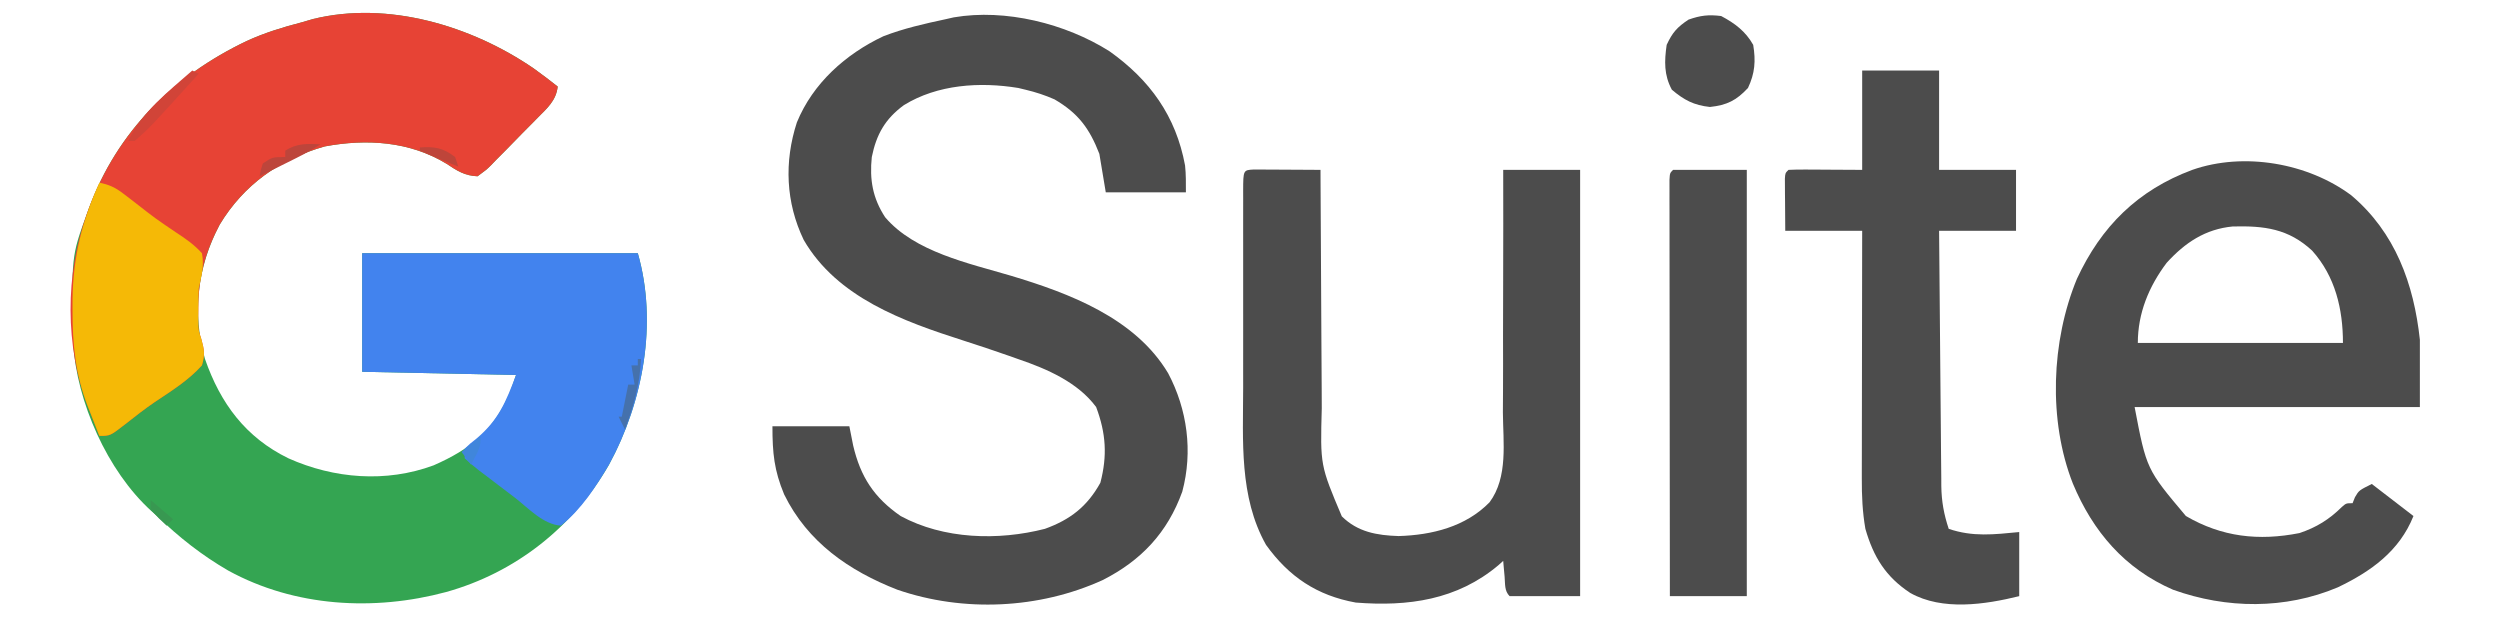 <?xml version="1.0" encoding="UTF-8"?>
<svg version="1.1" xmlns="http://www.w3.org/2000/svg" width="780" height="193">
<path d="M0 0 C2.571 1.852 5.092 3.737 7.57 5.711 C7.106 10.03 4.314 12.452 1.398 15.387 C0.619 16.181 0.619 16.181 -0.176 16.991 C-1.275 18.105 -2.378 19.215 -3.484 20.322 C-5.176 22.02 -6.842 23.74 -8.508 25.463 C-9.579 26.543 -10.652 27.622 -11.727 28.699 C-12.223 29.217 -12.719 29.734 -13.23 30.268 C-14.675 31.685 -14.675 31.685 -17.43 33.711 C-21.386 33.558 -23.814 32.014 -27.055 29.836 C-38.584 22.804 -52.007 21.948 -65.125 24.402 C-79.104 28.351 -90.39 36.351 -97.891 48.801 C-104.852 61.965 -106.554 76.355 -102.461 90.738 C-97.658 104.584 -89.752 115.223 -76.43 121.711 C-62.23 128.065 -45.953 129.383 -31.152 123.902 C-19.696 118.889 -12.241 112.908 -7.34 101.129 C-6.665 99.337 -6.035 97.528 -5.43 95.711 C-21.27 95.381 -37.11 95.051 -53.43 94.711 C-53.43 82.501 -53.43 70.291 -53.43 57.711 C-25.05 57.711 3.33 57.711 32.57 57.711 C38.793 79.49 34.241 104.005 23.57 123.711 C12.384 143.202 -5.603 157.381 -27.244 163.425 C-49.711 169.456 -74.441 168.103 -95.179 156.753 C-103.431 151.98 -110.579 146.352 -117.43 139.711 C-118.346 138.905 -118.346 138.905 -119.281 138.082 C-132.969 125.613 -142.494 104.064 -143.607 85.805 C-144.156 58.711 -144.156 58.711 -139.43 45.711 C-139.194 45.056 -138.958 44.402 -138.714 43.727 C-129.805 19.687 -112.45 2.484 -89.473 -8.496 C-83.965 -11.017 -78.288 -12.78 -72.43 -14.289 C-71.217 -14.642 -70.004 -14.995 -68.754 -15.359 C-45.421 -21.092 -19.396 -13.256 0 0 Z " fill="#34A552" transform="translate(166.43,21.289)"/>
<path d="M0 0 C12.669 8.984 20.772 20.268 23.617 35.645 C23.922 38.425 23.879 41.234 23.879 44.031 C15.629 44.031 7.379 44.031 -1.121 44.031 C-2.111 38.091 -2.111 38.091 -3.121 32.031 C-6.206 24.086 -9.714 19.348 -17.121 15.031 C-20.071 13.734 -22.988 12.775 -26.121 12.031 C-26.878 11.848 -27.634 11.665 -28.414 11.477 C-40.373 9.509 -53.671 10.37 -64.121 16.844 C-69.951 21.124 -72.682 25.956 -74.121 33.031 C-74.845 40.069 -73.856 45.85 -69.961 51.805 C-60.769 62.639 -43.771 66.193 -30.799 70.033 C-12.515 75.515 8.061 83.255 18.336 100.473 C24.324 111.776 26.096 124.907 22.754 137.406 C18.146 150.218 9.909 158.949 -2.121 165.031 C-21.902 174.027 -45.482 175.126 -66.121 168.031 C-81.225 162.143 -94.161 153.193 -101.469 138.281 C-104.592 130.758 -105.121 125.432 -105.121 117.031 C-97.201 117.031 -89.281 117.031 -81.121 117.031 C-80.729 119.011 -80.337 120.991 -79.934 123.031 C-77.65 132.777 -73.418 139.301 -65.121 145.031 C-51.69 152.302 -34.684 152.764 -20.121 149.031 C-12.192 146.168 -6.89 142.041 -2.809 134.656 C-0.608 126.255 -1.037 119.247 -4.121 111.031 C-9.848 103.284 -19.493 99.121 -28.371 96.094 C-29.321 95.757 -30.271 95.421 -31.25 95.074 C-36.032 93.394 -40.833 91.79 -45.66 90.246 C-64.317 84.27 -84.96 76.855 -95.367 58.879 C-100.962 47.217 -101.497 34.532 -97.496 22.219 C-92.505 10.017 -82.274 0.892 -70.52 -4.652 C-64.224 -7.091 -57.712 -8.561 -51.121 -9.969 C-50.269 -10.162 -49.417 -10.355 -48.539 -10.555 C-32.428 -13.314 -13.684 -8.632 0 0 Z " fill="#4C4C4C" transform="translate(346.121,15.969)"/>
<path d="M0 0 C13.705 11.576 19.519 27.597 21.402 45.062 C21.402 51.992 21.402 58.922 21.402 66.062 C-7.968 66.062 -37.338 66.062 -67.598 66.062 C-63.887 85.474 -63.887 85.474 -51.598 100.062 C-40.396 106.602 -28.891 107.902 -16.145 105.379 C-10.866 103.602 -6.899 101.148 -2.938 97.234 C-1.598 96.062 -1.598 96.062 0.402 96.062 C0.65 95.444 0.897 94.825 1.152 94.188 C2.402 92.062 2.402 92.062 6.402 90.062 C10.692 93.362 14.982 96.662 19.402 100.062 C15.029 110.996 6.183 117.335 -4.207 122.312 C-20.615 129.243 -38.929 129.047 -55.598 123.062 C-70.723 116.512 -80.63 104.869 -86.868 89.921 C-94.596 70.235 -93.616 45.449 -85.598 26.062 C-78.041 9.713 -66.585 -1.628 -49.598 -7.938 C-33.494 -13.581 -13.504 -10.072 0 0 Z M-57.598 21.062 C-63.149 28.422 -66.598 36.778 -66.598 46.062 C-45.478 46.062 -24.358 46.062 -2.598 46.062 C-2.598 35.512 -4.979 25.341 -12.195 17.277 C-19.625 10.389 -27.11 9.484 -36.973 9.719 C-45.531 10.53 -51.882 14.768 -57.598 21.062 Z " fill="#4C4C4C" transform="translate(733.598,60.938)"/>
<path d="M0 0 C2.571 1.852 5.092 3.737 7.57 5.711 C7.106 10.03 4.314 12.452 1.398 15.387 C0.619 16.181 0.619 16.181 -0.176 16.991 C-1.275 18.105 -2.378 19.215 -3.484 20.322 C-5.176 22.02 -6.842 23.74 -8.508 25.463 C-9.579 26.543 -10.652 27.622 -11.727 28.699 C-12.223 29.217 -12.719 29.734 -13.23 30.268 C-14.675 31.685 -14.675 31.685 -17.43 33.711 C-21.386 33.558 -23.814 32.014 -27.055 29.836 C-38.584 22.804 -52.007 21.948 -65.125 24.402 C-79.104 28.351 -90.39 36.351 -97.891 48.801 C-102.316 57.168 -104.578 65.426 -104.555 74.898 C-104.569 76.037 -104.583 77.175 -104.598 78.348 C-104.562 81.663 -104.562 81.663 -103.605 84.543 C-102.701 87.813 -102.431 89.434 -103.43 92.711 C-107.598 97.366 -113.029 100.738 -118.19 104.186 C-121.337 106.329 -124.312 108.672 -127.305 111.023 C-132.058 114.711 -132.058 114.711 -135.43 114.711 C-136.398 112.256 -137.354 109.798 -138.305 107.336 C-138.574 106.657 -138.844 105.977 -139.121 105.277 C-146.139 86.963 -146.119 64.112 -139.43 45.711 C-139.194 45.056 -138.958 44.402 -138.714 43.727 C-129.805 19.687 -112.45 2.484 -89.473 -8.496 C-83.965 -11.017 -78.288 -12.78 -72.43 -14.289 C-71.217 -14.642 -70.004 -14.995 -68.754 -15.359 C-45.421 -21.092 -19.396 -13.256 0 0 Z " fill="#E74335" transform="translate(166.43,21.289)"/>
<path d="M0 0 C0.958 0.005 1.917 0.01 2.904 0.016 C4.456 0.021 4.456 0.021 6.039 0.026 C7.127 0.034 8.216 0.042 9.338 0.051 C10.976 0.058 10.976 0.058 12.648 0.065 C15.357 0.077 18.066 0.093 20.775 0.114 C20.779 1.25 20.782 2.386 20.786 3.557 C20.823 14.31 20.881 25.064 20.959 35.817 C20.998 41.344 21.031 46.871 21.046 52.399 C21.061 57.742 21.096 63.084 21.143 68.427 C21.158 70.457 21.166 72.486 21.167 74.516 C20.686 92.278 20.686 92.278 27.421 108.212 C32.38 113.124 38.408 114.15 45.15 114.364 C55.524 114.061 66.055 111.47 73.52 103.825 C79.348 95.968 77.744 85.102 77.677 75.797 C77.687 73.613 77.699 71.428 77.715 69.244 C77.747 63.518 77.738 57.793 77.719 52.066 C77.708 46.214 77.737 40.362 77.761 34.51 C77.805 23.044 77.8 11.579 77.775 0.114 C85.695 0.114 93.615 0.114 101.775 0.114 C101.775 44.004 101.775 87.894 101.775 133.114 C94.515 133.114 87.255 133.114 79.775 133.114 C78.112 131.45 78.415 129.331 78.213 127.051 C78.129 126.132 78.045 125.213 77.959 124.266 C77.898 123.556 77.838 122.845 77.775 122.114 C77.276 122.561 76.777 123.008 76.263 123.469 C63.381 134.316 48.057 136.41 31.775 135.114 C19.668 132.927 10.92 127.058 3.775 117.114 C-4.662 102.106 -3.378 84.586 -3.358 67.946 C-3.358 66.015 -3.359 64.084 -3.361 62.153 C-3.362 58.133 -3.36 54.113 -3.355 50.093 C-3.349 44.93 -3.353 39.767 -3.359 34.604 C-3.362 30.63 -3.361 26.655 -3.359 22.681 C-3.358 20.775 -3.359 18.87 -3.361 16.965 C-3.364 14.317 -3.36 11.67 -3.354 9.023 C-3.356 8.232 -3.358 7.441 -3.36 6.626 C-3.335 0.17 -3.335 0.17 0 0 Z " fill="#4C4C4C" transform="translate(391.225,52.886)"/>
<path d="M0 0 C7.92 0 15.84 0 24 0 C24 10.23 24 20.46 24 31 C31.92 31 39.84 31 48 31 C48 37.27 48 43.54 48 50 C40.08 50 32.16 50 24 50 C24.086 61.092 24.179 72.184 24.288 83.276 C24.337 88.427 24.384 93.578 24.422 98.729 C24.459 103.702 24.505 108.675 24.558 113.648 C24.577 115.543 24.592 117.438 24.603 119.333 C24.62 121.992 24.649 124.652 24.681 127.311 C24.683 128.09 24.685 128.869 24.688 129.671 C24.761 134.463 25.491 138.447 27 143 C34.54 145.564 41.108 144.759 49 144 C49 150.6 49 157.2 49 164 C38.32 166.629 25.033 168.627 15 163 C7.316 157.94 3.535 151.772 1 143 C0.08 137.717 -0.138 132.65 -0.114 127.311 C-0.114 126.471 -0.114 125.631 -0.114 124.766 C-0.113 122.012 -0.106 119.258 -0.098 116.504 C-0.096 114.586 -0.094 112.668 -0.093 110.749 C-0.09 105.717 -0.08 100.685 -0.069 95.653 C-0.058 90.512 -0.054 85.37 -0.049 80.229 C-0.038 70.152 -0.021 60.076 0 50 C-7.92 50 -15.84 50 -24 50 C-24.021 47.051 -24.041 44.101 -24.062 41.062 C-24.072 40.132 -24.081 39.201 -24.09 38.242 C-24.093 37.514 -24.095 36.786 -24.098 36.035 C-24.103 35.286 -24.108 34.537 -24.114 33.766 C-24 32 -24 32 -23 31 C-21.292 30.913 -19.581 30.893 -17.871 30.902 C-16.94 30.905 -16.008 30.907 -15.049 30.91 C-13.261 30.924 -13.261 30.924 -11.438 30.938 C-7.663 30.958 -3.889 30.979 0 31 C0 20.77 0 10.54 0 0 Z " fill="#4C4C4C" transform="translate(581,22)"/>
<path d="M0 0 C28.38 0 56.76 0 86 0 C92.202 21.705 87.734 46.372 77 66 C72.919 72.89 68.319 80.003 62 85 C56.472 84.623 51.946 79.624 47.776 76.375 C45.897 74.92 44.001 73.491 42.102 72.062 C40.817 71.084 39.533 70.105 38.25 69.125 C37.319 68.429 37.319 68.429 36.37 67.719 C34.856 66.55 33.42 65.281 32 64 C32 63.01 32 62.02 32 61 C33.574 59.457 33.574 59.457 35.688 57.812 C42.506 52.078 44.858 46.378 48 38 C32.16 37.67 16.32 37.34 0 37 C0 24.79 0 12.58 0 0 Z " fill="#4283EE" transform="translate(113,79)"/>
<path d="M0 0 C7.59 0 15.18 0 23 0 C23 43.89 23 87.78 23 133 C15.08 133 7.16 133 -1 133 C-1.023 115.807 -1.041 98.613 -1.052 81.42 C-1.057 73.437 -1.064 65.455 -1.075 57.472 C-1.085 50.517 -1.092 43.562 -1.094 36.606 C-1.095 32.921 -1.098 29.237 -1.106 25.552 C-1.114 21.445 -1.114 17.338 -1.114 13.231 C-1.117 12 -1.121 10.769 -1.124 9.501 C-1.123 8.389 -1.122 7.277 -1.12 6.131 C-1.121 5.159 -1.122 4.187 -1.123 3.185 C-1 1 -1 1 0 0 Z " fill="#4C4C4C" transform="translate(522,53)"/>
<path d="M0 0 C3.054 0.599 5.008 1.515 7.469 3.406 C8.441 4.144 8.441 4.144 9.434 4.897 C10.116 5.426 10.798 5.955 11.5 6.5 C17.481 11.161 17.481 11.161 23.754 15.41 C26.863 17.433 29.513 19.247 32 22 C32.786 25.905 31.843 29.161 31 33 C30.9 35.165 30.86 37.333 30.875 39.5 C30.861 40.593 30.847 41.686 30.832 42.812 C30.876 45.977 30.876 45.977 31.824 48.812 C32.725 52.091 33 53.717 32 57 C27.832 61.655 22.401 65.027 17.24 68.475 C14.092 70.618 11.118 72.961 8.125 75.312 C3.372 79 3.372 79 0 79 C-0.968 76.545 -1.925 74.087 -2.875 71.625 C-3.144 70.946 -3.414 70.266 -3.691 69.566 C-7.454 59.747 -8.39 50.353 -8.375 39.875 C-8.373 38.686 -8.372 37.497 -8.37 36.272 C-8.189 23.217 -5.391 11.929 0 0 Z " fill="#F5B906" transform="translate(31,57)"/>
<path d="M0 0 C4.286 2.269 7.602 4.757 10 9 C10.821 14.002 10.548 17.841 8.375 22.438 C4.755 26.343 1.792 27.808 -3.5 28.375 C-8.516 27.838 -11.546 26.224 -15.375 23 C-17.863 18.407 -17.735 14.108 -17 9 C-15.194 5.111 -13.733 3.488 -10.188 1.125 C-6.447 -0.195 -3.942 -0.493 0 0 Z " fill="#4C4C4C" transform="translate(537,5)"/>
<path d="M0 0 C0.66 0.33 1.32 0.66 2 1 C-13.334 17.939 -13.334 17.939 -18 22 C-18.66 22 -19.32 22 -20 22 C-15.826 12.933 -7.339 6.476 0 0 Z " fill="#D14438" transform="translate(60,22)"/>
<path d="M0 0 C0.33 0 0.66 0 1 0 C0.653 7.851 -1.285 14.649 -4 22 C-4.66 20.68 -5.32 19.36 -6 18 C-5.67 18 -5.34 18 -5 18 C-4.34 14.7 -3.68 11.4 -3 8 C-2.34 8 -1.68 8 -1 8 C-1.33 6.02 -1.66 4.04 -2 2 C-1.34 2 -0.68 2 0 2 C0 1.34 0 0.68 0 0 Z " fill="#4571AC" transform="translate(199,112)"/>
<path d="M0 0 C-3.229 2.153 -6.591 3.85 -10.062 5.562 C-10.7 5.879 -11.337 6.195 -11.994 6.521 C-13.662 7.349 -15.331 8.175 -17 9 C-17.99 9.495 -17.99 9.495 -19 10 C-18.688 8.125 -18.688 8.125 -18 6 C-15 4 -15 4 -11 4 C-11 3.34 -11 2.68 -11 2 C-7.366 -0.326 -4.229 -0.163 0 0 Z " fill="#BD453B" transform="translate(100,45)"/>
<path d="M0 0 C4.634 -0.323 7.287 0.136 11 3 C11.33 3.99 11.66 4.98 12 6 C7.965 4.41 3.982 2.718 0 1 C0 0.67 0 0.34 0 0 Z " fill="#BE453A" transform="translate(131,46)"/>
<path d="M0 0 C0 3.147 -0.527 4.315 -2 7 C-2.33 7.66 -2.66 8.32 -3 9 C-3.99 7.68 -4.98 6.36 -6 5 C-4.02 3.35 -2.04 1.7 0 0 Z " fill="#4086DB" transform="translate(150,136)"/>
<path d="M0 0 C2.31 1.98 4.62 3.96 7 6 C6.34 6.66 5.68 7.32 5 8 C2.5 5.688 2.5 5.688 0 3 C0 2.01 0 1.02 0 0 Z " fill="#389851" transform="translate(47,156)"/>
</svg>
